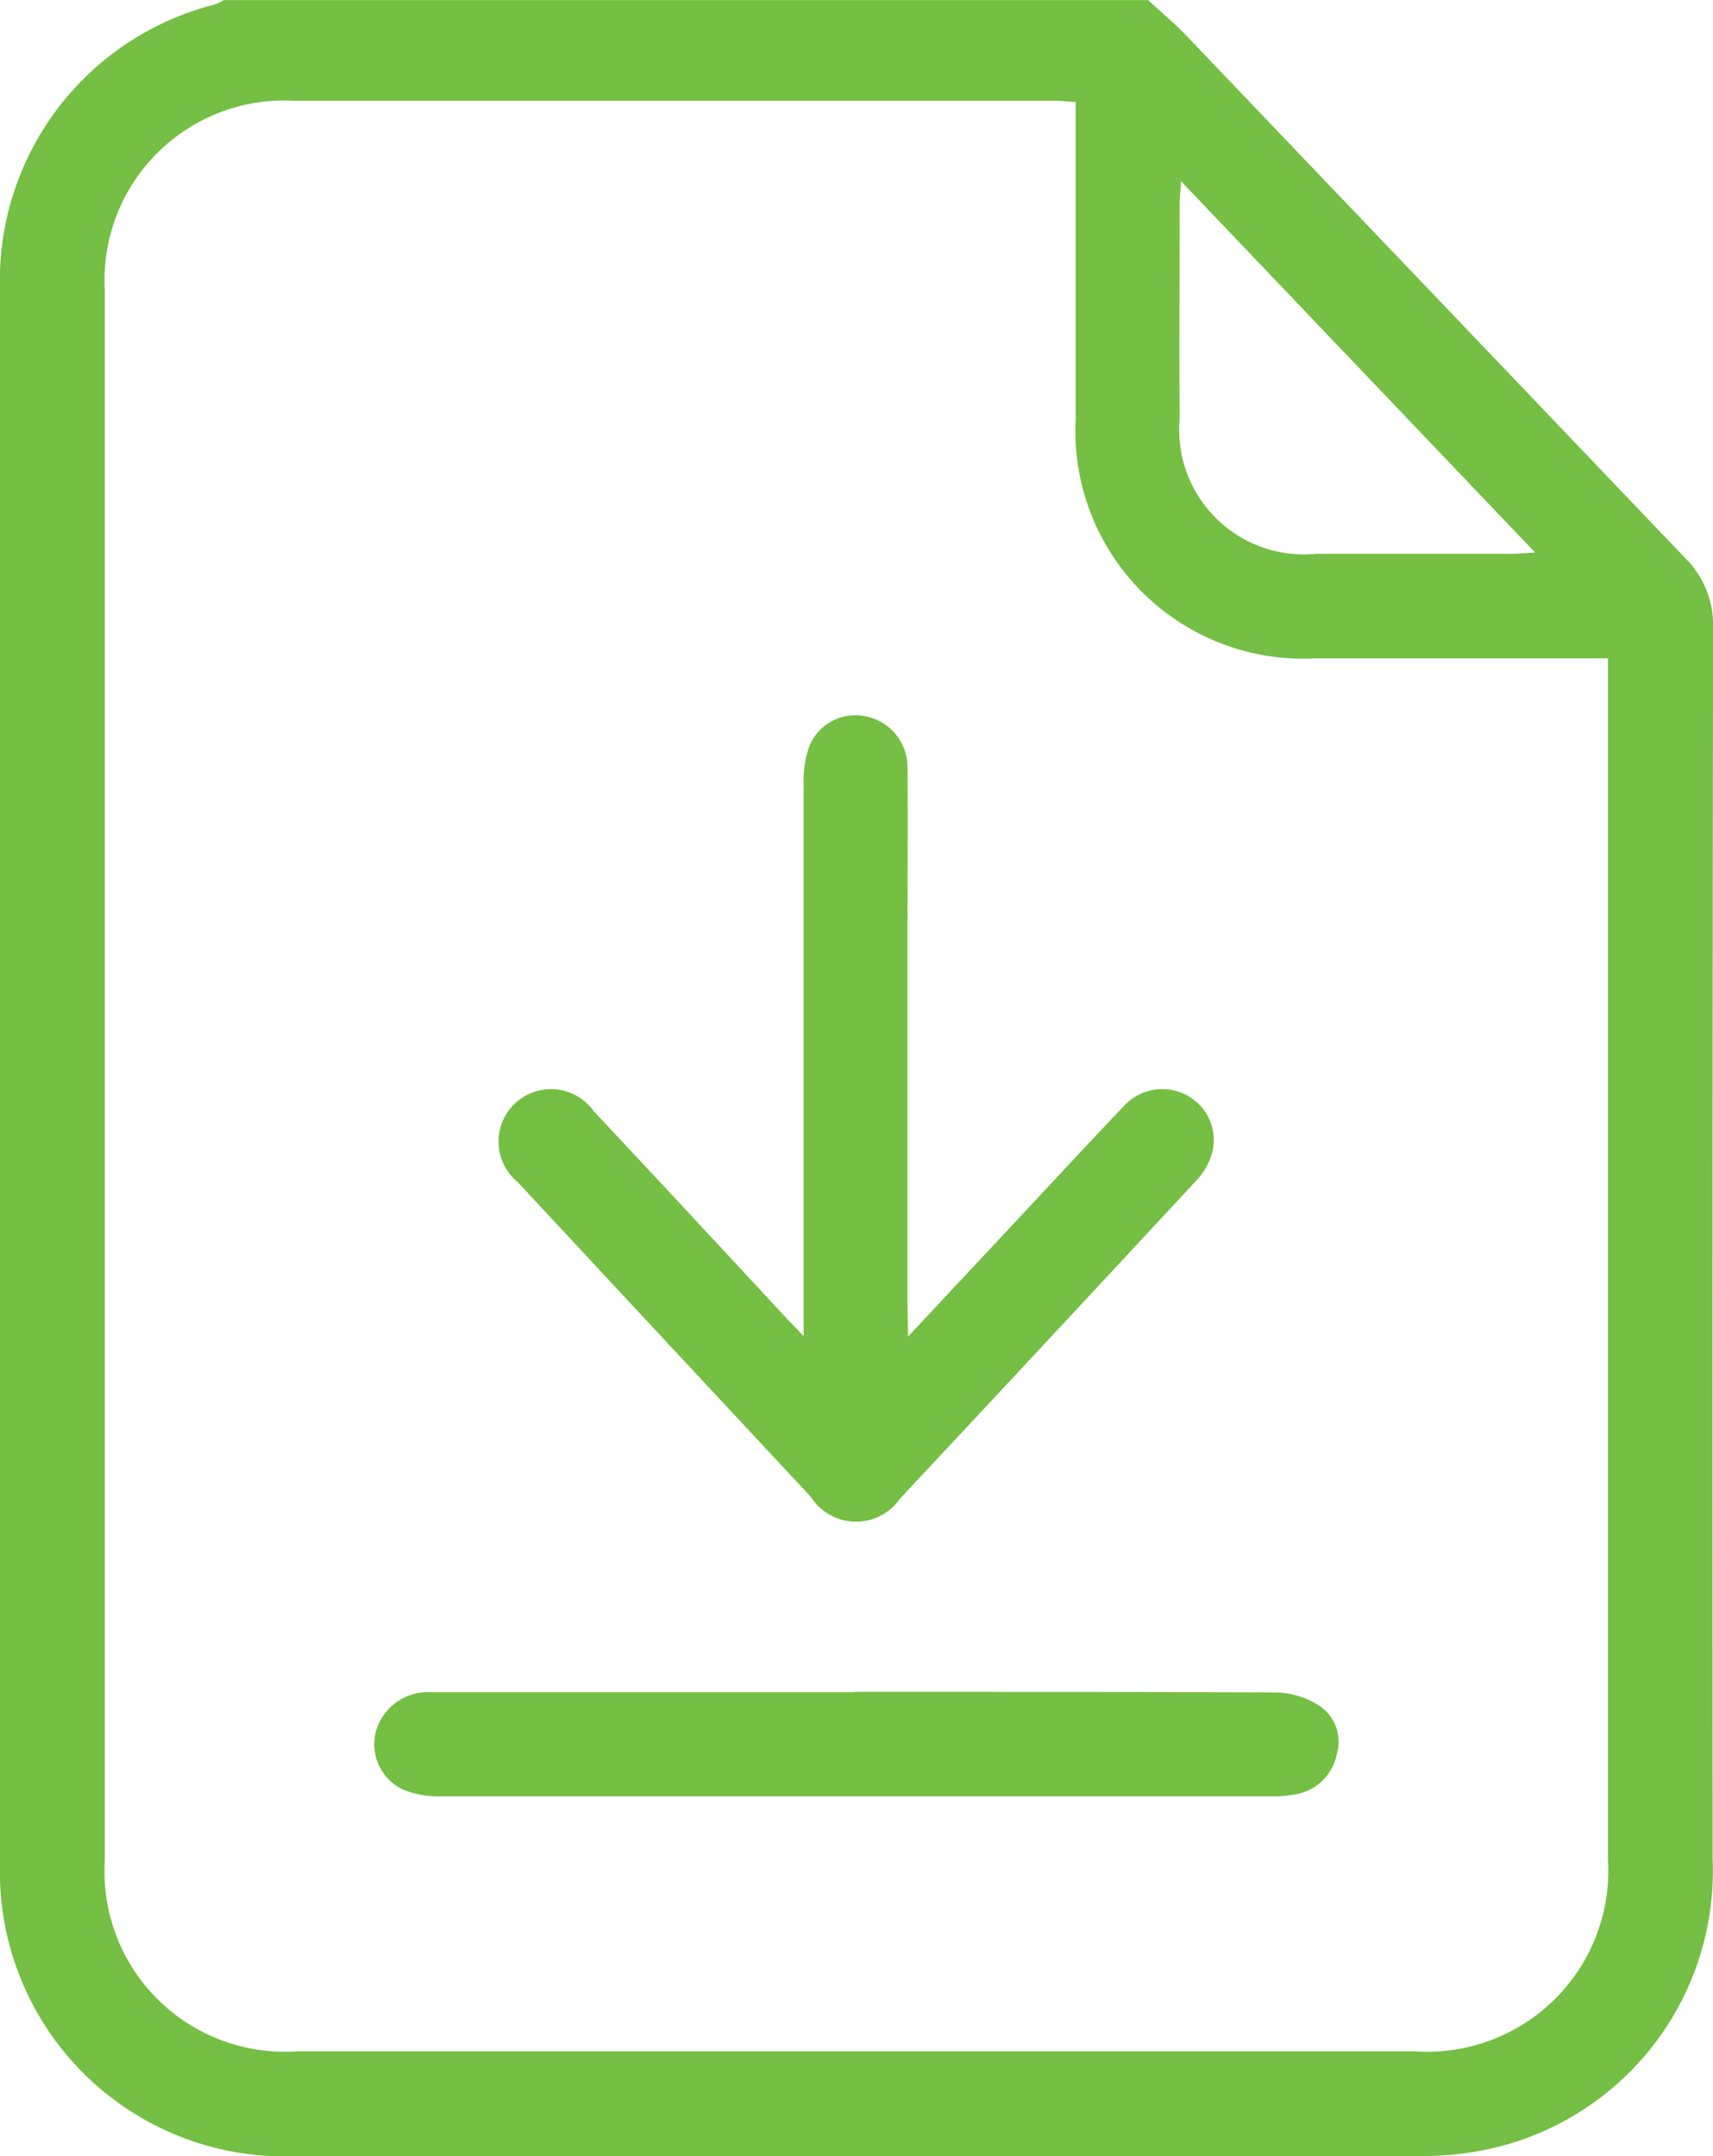 <svg xmlns="http://www.w3.org/2000/svg" xmlns:xlink="http://www.w3.org/1999/xlink" width="19.858" height="25" viewBox="0 0 19.858 25">
  <defs>
    <clipPath id="clip-path">
      <rect id="Rectangle_1639" data-name="Rectangle 1639" width="19.858" height="25" fill="#74bf44"/>
    </clipPath>
  </defs>
  <g id="Group_141169" data-name="Group 141169" clip-path="url(#clip-path)">
    <path id="Path_39354" data-name="Path 39354" d="M13.31,0c.149.138.306.269.446.416q2.889,3.025,5.777,6.051a1.091,1.091,0,0,1,.326.807q-.01,7.142-.005,14.285a3.3,3.3,0,0,1-2.609,3.36,3.545,3.545,0,0,1-.776.077Q9.925,25,3.381,25A3.3,3.3,0,0,1,0,21.606Q0,12.483,0,3.36A3.3,3.3,0,0,1,2.491.051.616.616,0,0,0,2.594,0Zm-.84,1.182c-.1-.006-.167-.015-.238-.015q-4.415,0-8.831,0a2.083,2.083,0,0,0-2.186,2.2q0,9.1,0,18.2a2.091,2.091,0,0,0,2.226,2.216q6.483,0,12.965,0a2.1,2.1,0,0,0,2.234-2.236q0-6.824,0-13.647V7.632c-1.156,0-2.272,0-3.389,0A2.64,2.64,0,0,1,12.47,4.857c0-1.133,0-2.266,0-3.4ZM17.791,6.4l-4.1-4.3c-.008.133-.016.2-.016.261,0,.832-.005,1.663,0,2.495A1.445,1.445,0,0,0,15.257,6.42c.758,0,1.517,0,2.275,0,.069,0,.139-.008.259-.015" transform="translate(0 0.001)" fill="#74bf44"/>
    <path id="Path_39355" data-name="Path 39355" d="M122.61,175.984l1.185-1.267c.44-.47.876-.944,1.321-1.409a.6.6,0,0,1,.739-.113.586.586,0,0,1,.267.7.776.776,0,0,1-.176.286q-1.713,1.847-3.433,3.686a.618.618,0,0,1-1.028-.022q-1.7-1.822-3.4-3.651a.608.608,0,1,1,.882-.821c.742.79,1.478,1.586,2.216,2.38.054.058.109.114.216.226v-.345q0-3.02,0-6.039a1.264,1.264,0,0,1,.065-.453.577.577,0,0,1,.656-.348.6.6,0,0,1,.483.594c.006.644,0,1.288,0,1.932q0,2.164,0,4.328Z" transform="translate(-112.083 -160.488)" fill="#74bf44"/>
    <path id="Path_39356" data-name="Path 39356" d="M94.033,399.489c1.631,0,3.261,0,4.892.007a.967.967,0,0,1,.495.155.5.5,0,0,1,.2.562.585.585,0,0,1-.432.454,1.328,1.328,0,0,1-.339.033q-4.806,0-9.612,0a1.1,1.1,0,0,1-.427-.072.582.582,0,0,1-.332-.666.624.624,0,0,1,.635-.469q2.458,0,4.916,0" transform="translate(-84.124 -379.873)" fill="#74bf44"/>
  </g>
</svg>
